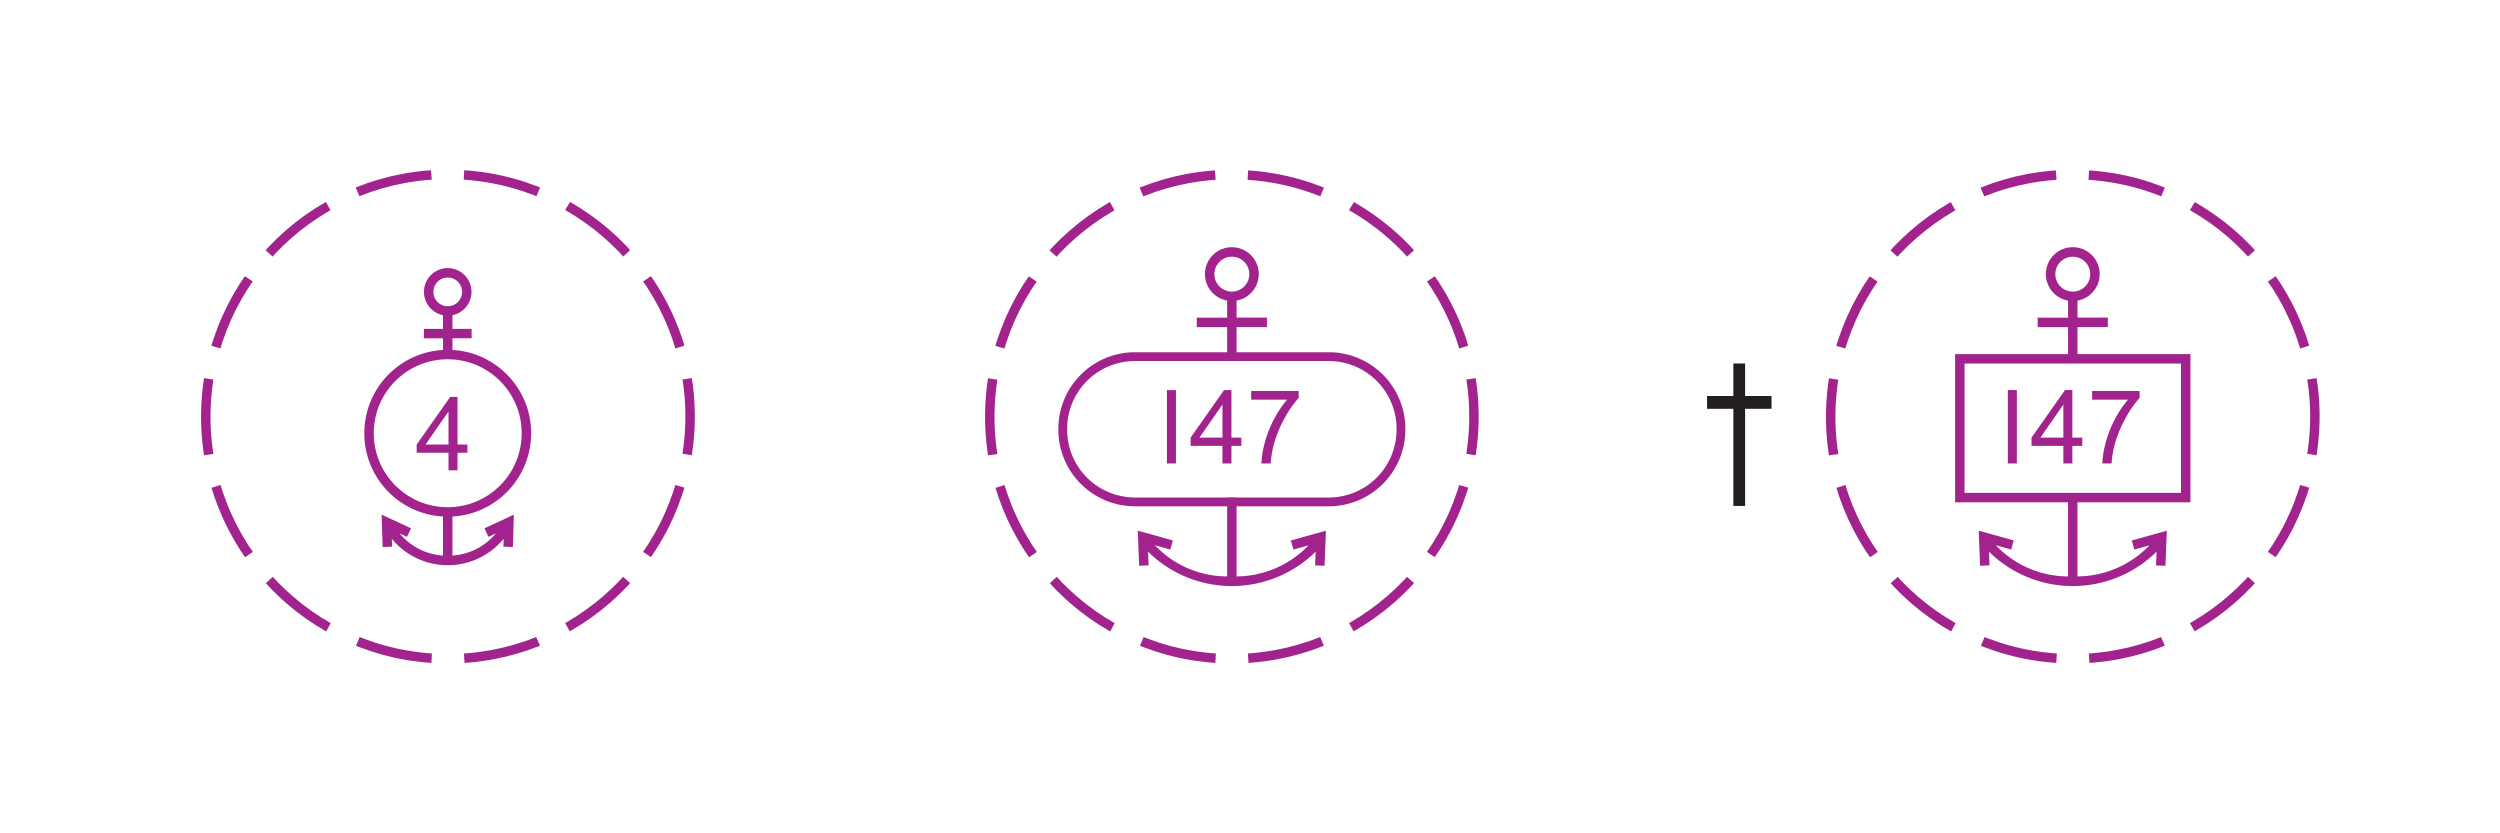 <svg id="Layer_1" data-name="Layer 1" xmlns="http://www.w3.org/2000/svg" viewBox="0 0 121.89 40.63"><defs><style>.cls-1,.cls-2,.cls-3,.cls-5,.cls-7{fill:none;}.cls-2,.cls-3,.cls-5,.cls-7{stroke:#a3238e;}.cls-2,.cls-3,.cls-5{stroke-miterlimit:10;stroke-width:0.461px;}.cls-2{stroke-dasharray:3.707 1.589;}.cls-4{fill:#a3238e;}.cls-5{stroke-dasharray:3.707 1.589;}.cls-6{fill:#231f20;}.cls-7{stroke-width:0.429px;fill-rule:evenodd;}</style></defs><title>n11_2-chs</title><rect class="cls-1" width="121.89" height="40.63"/><circle class="cls-2" cx="21.83" cy="20.315" r="11.803" transform="matrix(0.068, -0.998, 0.998, 0.068, 0.081, 40.716)"/><circle class="cls-3" cx="21.829" cy="21.123" r="3.837"/><path class="cls-4" d="M21.868,22.933V22.075H20.315V21.673L21.949,19.354h0.358v2.319h0.483V22.075h-0.483v0.857H21.868Zm0-1.26V20.06l-1.12,1.613h1.12Z" transform="translate(-0)"/><path class="cls-4" d="M21.6,17.296c0.076-.004.152-0.012,0.229-0.012,0.078,0,.155.007,0.232,0.012V16.494h0.933V16.033H22.06V15.367a1.159,1.159,0,1,0-.461,0v0.666h-0.933v0.461h0.933v0.802Zm-0.468-3.065a0.699,0.699,0,1,1,.699.699A0.7,0.7,0,0,1,21.131,14.231Z" transform="translate(-0)"/><path class="cls-4" d="M23.814,26.175l0.362-.168a2.995,2.995,0,0,1-2.116,1.078V24.95c-0.077.005-.153,0.012-0.232,0.012-0.077,0-.153-0.007-0.229-0.012V27.086a2.988,2.988,0,0,1-2.115-1.078l0.36,0.167,0.194-.418-1.432-.665,0.05,1.577,0.461-.014-0.012-.384a3.529,3.529,0,0,0,5.451-.001l-0.012.385,0.461,0.014,0.05-1.577-1.434.665Z" transform="translate(-0)"/><circle class="cls-5" cx="101.06" cy="20.315" r="11.803" transform="translate(73.933 119.763) rotate(-86.108)"/><rect class="cls-3" x="95.553" y="17.495" width="11.014" height="6.766"/><path class="cls-4" d="M97.894,22.597V19.018H98.333v3.579H97.894Z" transform="translate(-0)"/><path class="cls-4" d="M100.601,22.597V21.739H99.048V21.337l1.634-2.319H101.04v2.319h0.483v0.402H101.04v0.857h-0.439Zm0-1.26V19.724l-1.12,1.613h1.12Z" transform="translate(-0)"/><path class="cls-4" d="M102.002,19.487V19.064h2.317v0.342a4.858,4.858,0,0,0-.678.967,5.906,5.906,0,0,0-.519,1.239,4.617,4.617,0,0,0-.169.984h-0.451a4.351,4.351,0,0,1,.166-1.021,5.364,5.364,0,0,1,.455-1.153,4.975,4.975,0,0,1,.631-0.937H102.002Z" transform="translate(-0)"/><path class="cls-4" d="M100.83,17.495h0.461V15.947h1.48V15.486h-1.48V14.656a1.312,1.312,0,1,0-.461,0v0.831H99.35v0.461h1.48V17.495Zm-0.621-4.128a0.851,0.851,0,1,1,.851.851A0.852,0.852,0,0,1,100.21,13.367Z" transform="translate(-0)"/><path class="cls-4" d="M104.061,26.794l0.739-.206a4.903,4.903,0,0,1-3.509,1.516v-3.842h-0.461v3.842a4.862,4.862,0,0,1-3.521-1.519l0.75,0.209,0.123-.444-1.708-.477,0.066,1.711,0.461-.018-0.026-.667a5.819,5.819,0,0,0,8.17-0l-0.026.668,0.461,0.018,0.066-1.711-1.709.477Z" transform="translate(-0)"/><path class="cls-6" d="M84.51,24.667V19.932H83.229v-0.625h1.281V17.721H85.084v1.586H86.373v0.625H85.084V24.667H84.51Z" transform="translate(-0)"/><path class="cls-7" d="M68.305,20.927a3.521,3.521,0,0,1-3.501,3.544h-9.487a3.523,3.523,0,0,1-3.502-3.544h0a3.522,3.522,0,0,1,3.502-3.539h9.487a3.52,3.52,0,0,1,3.501,3.539h0Z" transform="translate(-0)"/><circle class="cls-5" cx="60.06" cy="20.315" r="11.803" transform="translate(35.716 78.857) rotate(-86.108)"/><path class="cls-4" d="M56.894,22.597V19.018H57.334v3.579H56.894Z" transform="translate(-0)"/><path class="cls-4" d="M59.601,22.597V21.739H58.048V21.337l1.633-2.319h0.359v2.319h0.483v0.402h-0.483v0.857H59.601Zm0-1.26V19.724l-1.121,1.613h1.121Z" transform="translate(-0)"/><path class="cls-4" d="M61.002,19.487V19.064h2.317v0.342a4.858,4.858,0,0,0-.678.967A5.906,5.906,0,0,0,62.123,21.612a4.618,4.618,0,0,0-.168.984H61.503a4.377,4.377,0,0,1,.166-1.021,5.389,5.389,0,0,1,.455-1.153,4.975,4.975,0,0,1,.631-0.937H61.002Z" transform="translate(-0)"/><path class="cls-4" d="M59.83,17.495h0.461V15.947h1.48V15.486H60.291V14.656a1.312,1.312,0,1,0-.461,0v0.831H58.35v0.461h1.48V17.495Zm-0.621-4.128a0.851,0.851,0,1,1,.851.851A0.852,0.852,0,0,1,59.21,13.367Z" transform="translate(-0)"/><path class="cls-4" d="M63.061,26.794l0.739-.206a4.903,4.903,0,0,1-3.509,1.516v-3.842H59.83v3.842a4.862,4.862,0,0,1-3.521-1.519l0.75,0.209,0.123-.444-1.708-.477,0.066,1.711,0.461-.018-0.026-.667a5.819,5.819,0,0,0,8.17-0l-0.026.668,0.461,0.018,0.066-1.711-1.709.477Z" transform="translate(-0)"/></svg>